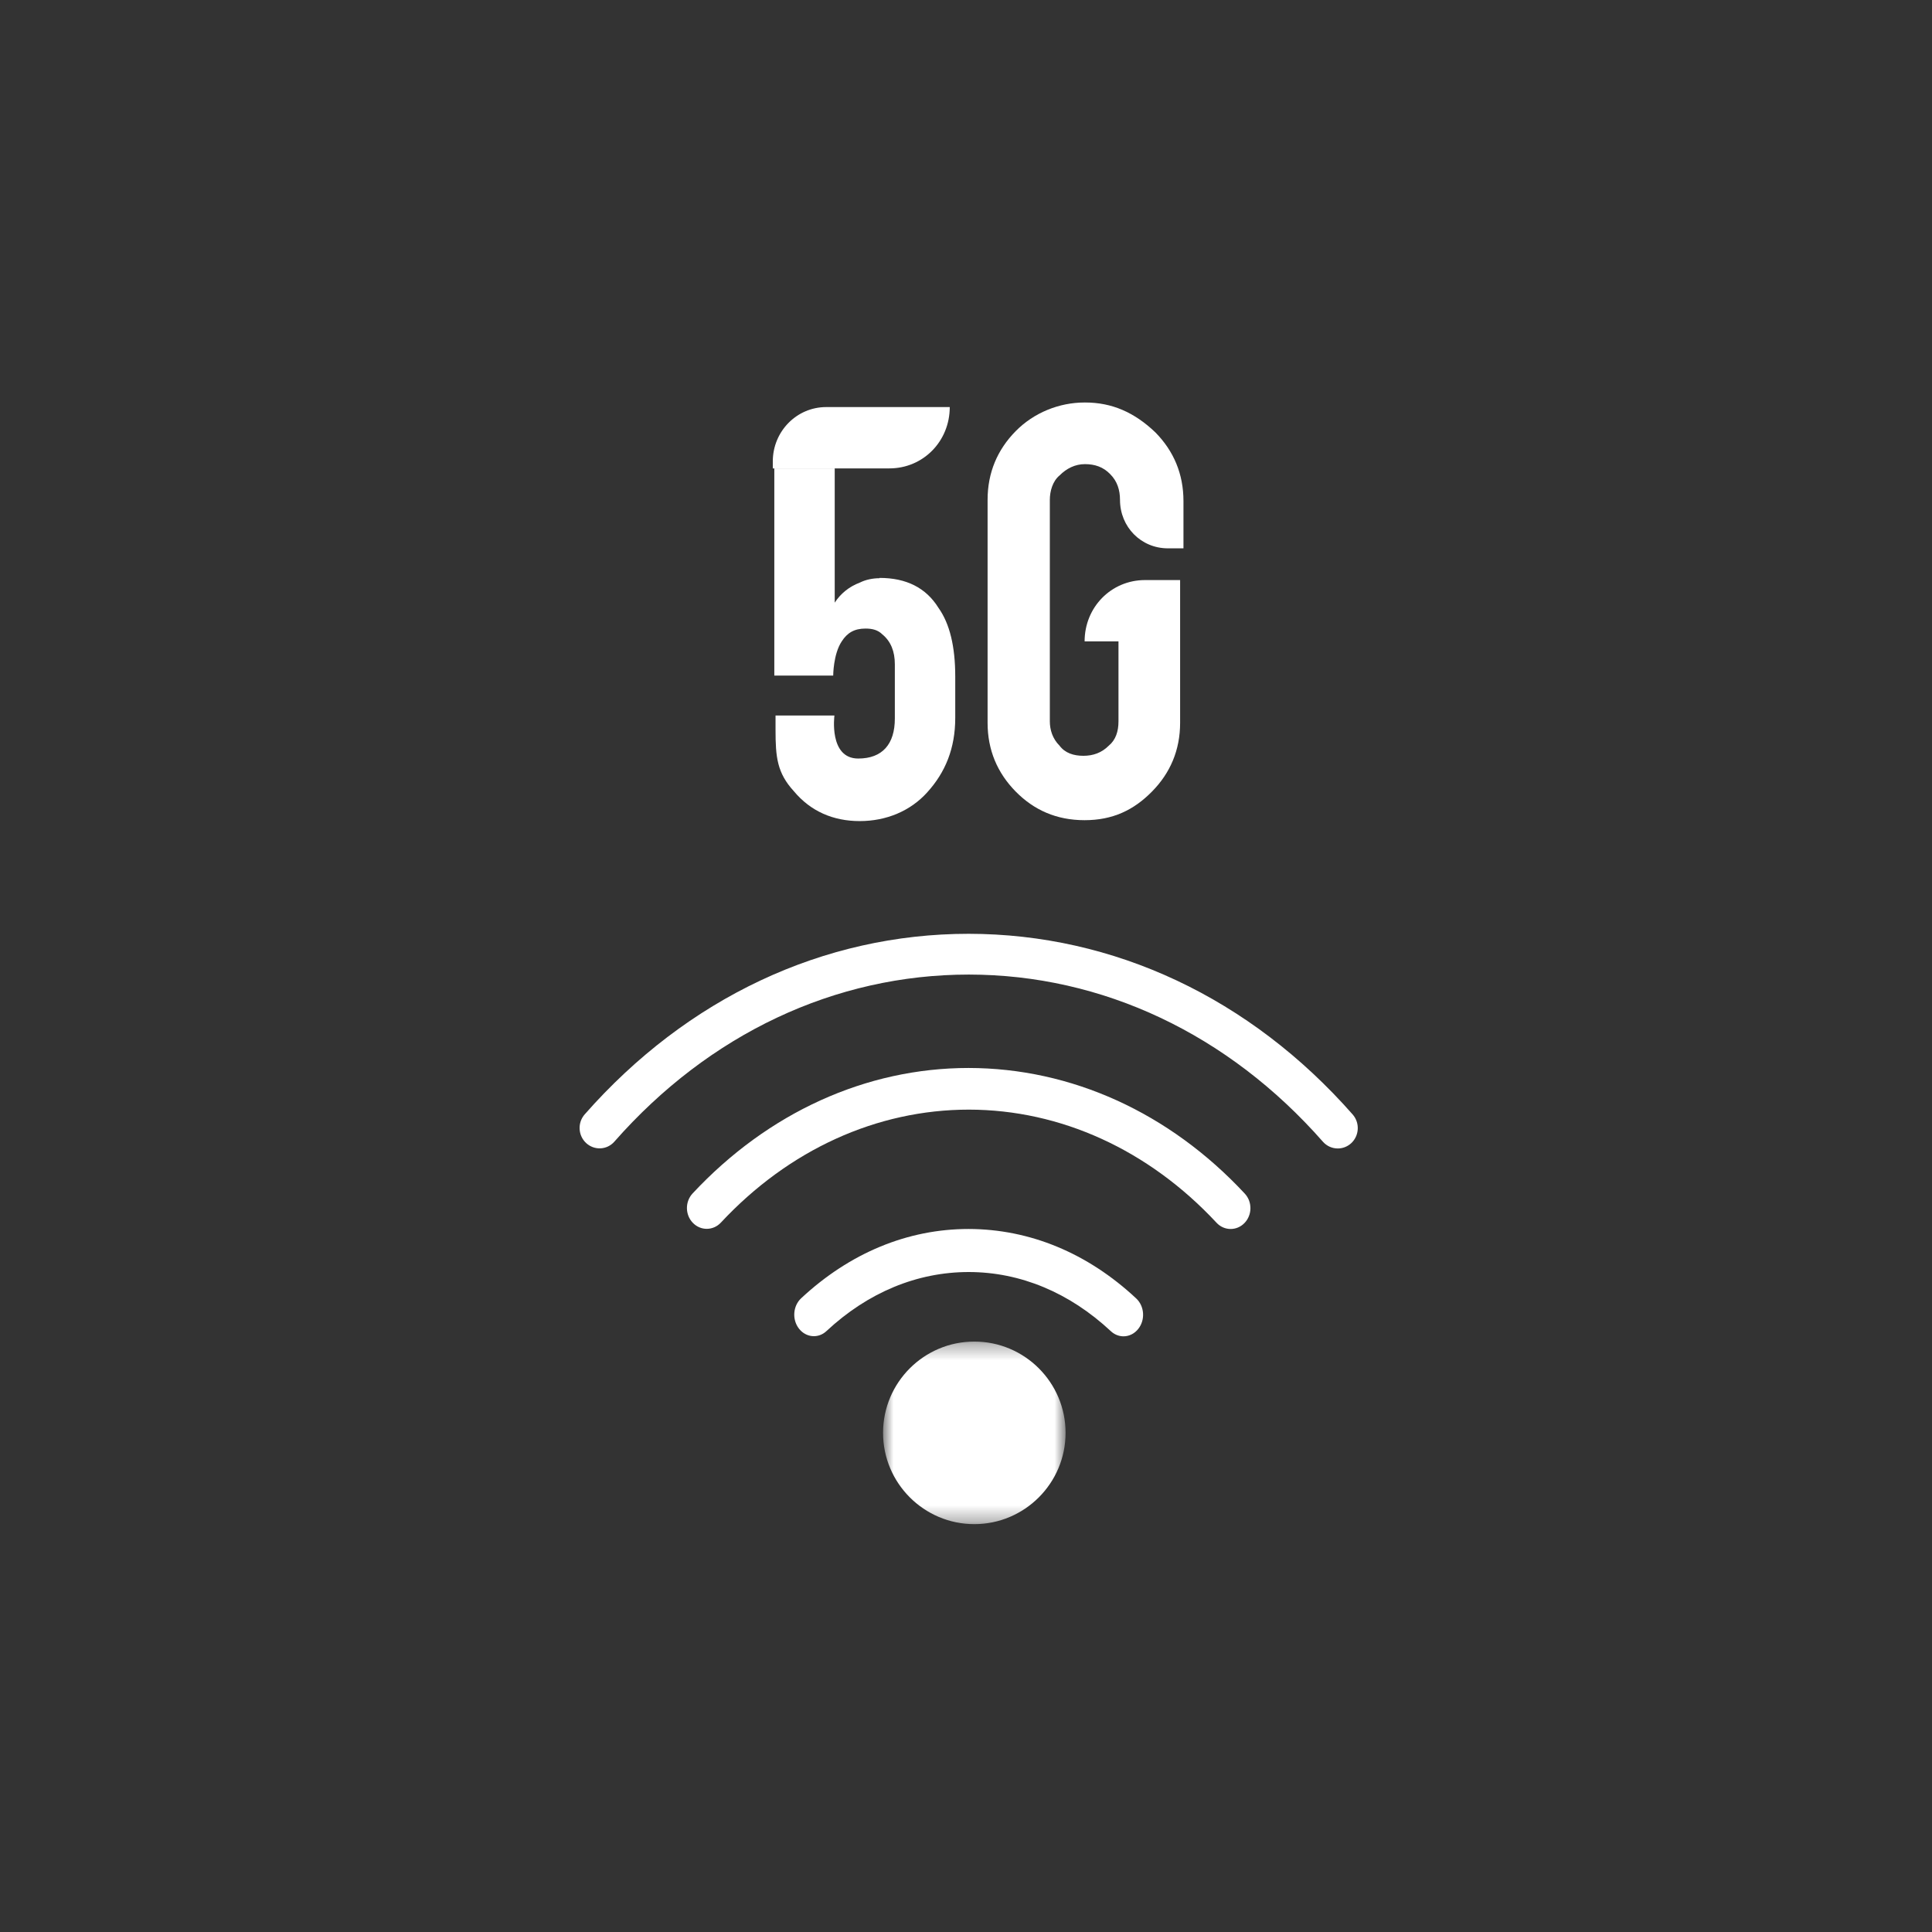 <svg width="120" height="120" viewBox="0 0 120 120" fill="none" xmlns="http://www.w3.org/2000/svg">
<rect x="0" y="0" width="120" height="120" fill="#333333" stroke="none"/>
<mask id="mask0_630_4193" style="mask-type:luminance" maskUnits="userSpaceOnUse" x="54" y="83" width="13" height="12">
<path fill-rule="evenodd" clip-rule="evenodd" d="M54.848 83.327H66.185V94.667H54.848V83.327Z" fill="white"/>
</mask>
<g mask="url(#mask0_630_4193)">
<path fill-rule="evenodd" clip-rule="evenodd" d="M60.517 85.827C58.768 85.827 57.348 87.249 57.348 88.996C57.348 90.744 58.768 92.167 60.517 92.167C62.265 92.167 63.685 90.744 63.685 88.996C63.685 87.249 62.265 85.827 60.517 85.827M60.517 94.667C57.39 94.667 54.848 92.122 54.848 88.996C54.848 85.869 57.39 83.327 60.517 83.327C63.643 83.327 66.185 85.869 66.185 88.996C66.185 92.122 63.643 94.667 60.517 94.667" fill="white"/>
</g>
<path fill-rule="evenodd" clip-rule="evenodd" d="M83.092 71.333C82.753 71.333 82.414 71.192 82.168 70.913C76.289 64.225 68.478 60.538 60.18 60.532C51.86 60.532 44.048 64.214 38.163 70.905C37.708 71.428 36.924 71.47 36.411 71.001C35.902 70.533 35.859 69.735 36.319 69.213C42.681 61.981 51.148 58 60.164 58C69.195 58.007 77.658 61.992 84.017 69.222C84.473 69.743 84.432 70.542 83.921 71.011C83.683 71.227 83.388 71.333 83.092 71.333" fill="white"/>
<path fill-rule="evenodd" clip-rule="evenodd" d="M76.437 76.334C76.119 76.334 75.8 76.205 75.56 75.946C71.345 71.421 65.883 68.928 60.18 68.921C54.46 68.921 48.994 71.412 44.774 75.939C44.299 76.446 43.522 76.457 43.035 75.954C42.55 75.454 42.543 74.637 43.019 74.126C47.706 69.103 53.793 66.334 60.163 66.334C66.55 66.341 72.636 69.111 77.314 74.135C77.79 74.645 77.783 75.463 77.298 75.963C77.059 76.212 76.747 76.334 76.437 76.334" fill="white"/>
<path fill-rule="evenodd" clip-rule="evenodd" d="M69.783 83.001C69.504 83.001 69.223 82.895 68.996 82.682C66.427 80.284 63.378 79.013 60.178 79.008H60.171C56.958 79.008 53.907 80.277 51.336 82.673C50.829 83.152 50.06 83.086 49.622 82.52C49.187 81.958 49.251 81.114 49.761 80.638C52.782 77.822 56.376 76.334 60.161 76.334C63.963 76.341 67.558 77.832 70.57 80.647C71.084 81.125 71.145 81.967 70.709 82.528C70.469 82.84 70.127 83.001 69.783 83.001" fill="white"/>
<path fill-rule="evenodd" clip-rule="evenodd" d="M65.333 89.167C65.333 91.468 63.468 93.333 61.167 93.333C58.867 93.333 57 91.468 57 89.167C57 86.865 58.867 85 61.167 85C63.468 85 65.333 86.865 65.333 89.167" fill="white"/>
<path d="M55.239 29.093C57.343 29.093 58.991 27.406 58.991 25.284H51.316C49.478 25.284 48 26.8 48 28.657V29.093H55.239Z" fill="white"/>
<path d="M54.632 35.914C54.196 35.914 53.76 36.009 53.419 36.18C52.718 36.445 52.206 36.881 51.846 37.431V29.092H48.094V41.96H51.752C51.752 41.96 51.752 40.633 52.282 39.837C52.623 39.307 53.059 39.041 53.76 39.041C54.196 39.041 54.537 39.136 54.803 39.401C55.333 39.837 55.58 40.463 55.58 41.258V44.632C55.58 46.224 54.803 47.114 53.306 47.114C51.467 47.114 51.828 44.442 51.828 44.442H48.17V45.333C48.17 47.019 48.265 48.005 49.307 49.142C50.349 50.393 51.752 50.999 53.4 50.999C55.049 50.999 56.546 50.374 57.588 49.218C58.725 47.967 59.332 46.47 59.332 44.594V42.017C59.332 40.159 58.991 38.738 58.289 37.753C57.513 36.502 56.281 35.895 54.632 35.895V35.914Z" fill="white"/>
<path d="M67.367 25C65.794 25 64.221 25.625 63.084 26.781C61.947 27.937 61.341 29.359 61.341 31.045V44.898C61.341 46.584 61.947 48.006 63.084 49.162C64.221 50.318 65.624 50.943 67.367 50.943C69.11 50.943 70.418 50.318 71.555 49.162C72.692 48.006 73.299 46.584 73.299 44.898V36.029H71.119C69.016 36.029 67.367 37.716 67.367 39.838H69.471V44.803C69.471 45.428 69.3 45.959 68.864 46.319C68.428 46.755 67.898 46.944 67.291 46.944C66.685 46.944 66.154 46.774 65.813 46.319C65.377 45.883 65.207 45.334 65.207 44.803V31.045C65.207 30.515 65.377 29.889 65.813 29.529C66.249 29.093 66.78 28.828 67.386 28.828C67.992 28.828 68.523 28.998 68.959 29.453C69.395 29.889 69.565 30.439 69.565 31.045C69.565 32.732 70.873 34.058 72.54 34.058H73.507V31.121C73.507 29.434 72.9 28.013 71.763 26.857C70.456 25.606 69.054 25 67.405 25H67.367Z" fill="white"/>
</svg>
